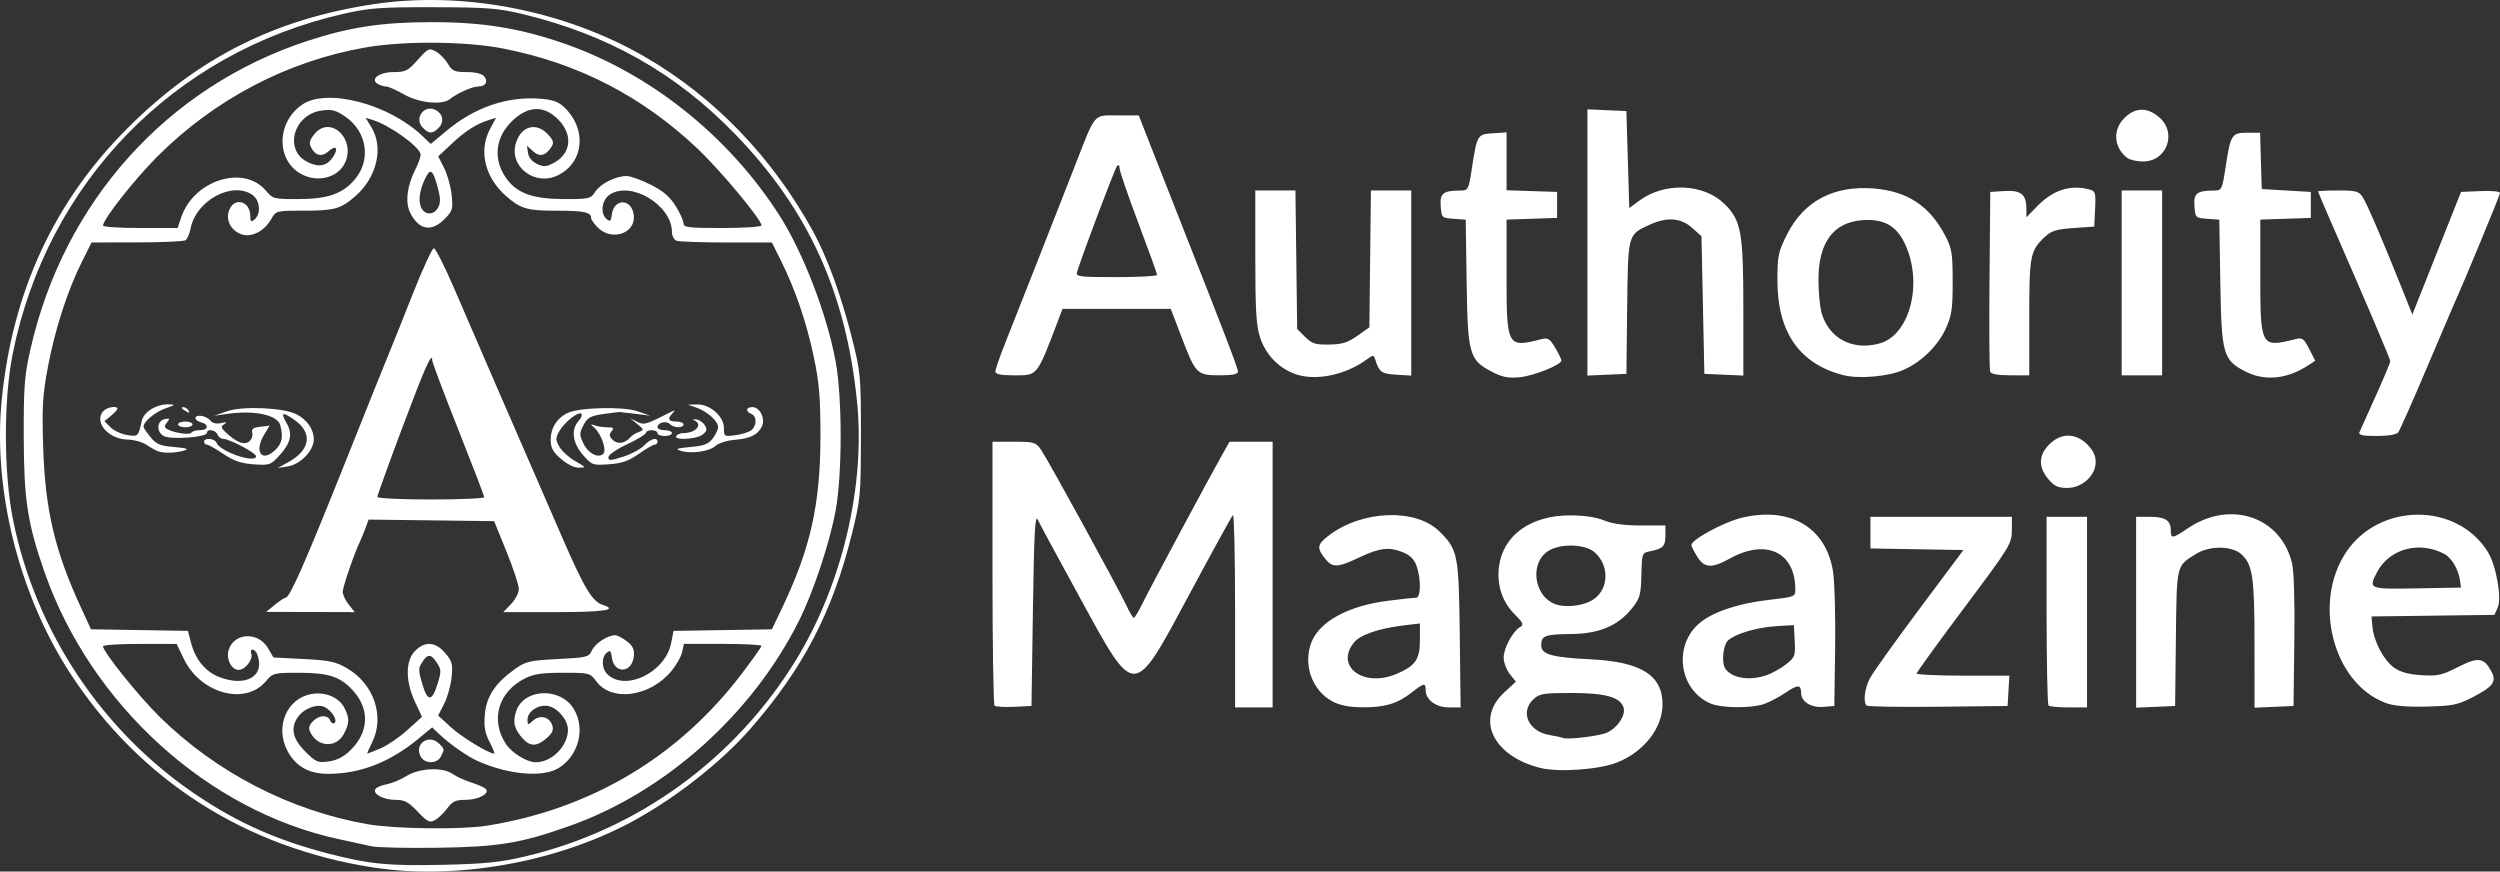 <svg xmlns:inkscape="http://www.inkscape.org/namespaces/inkscape" xmlns:sodipodi="http://sodipodi.sourceforge.net/DTD/sodipodi-0.dtd" xmlns="http://www.w3.org/2000/svg" xmlns:svg="http://www.w3.org/2000/svg" id="svg1" width="577.11" height="201.195" viewBox="0 0 577.11 201.195" sodipodi:docname="Authority-Magazine-Logo.png"><rect x="0" y="0" width="577.11" height="201.195" fill="#333333" stroke="none"/><defs id="defs1"></defs><g inkscape:groupmode="layer" inkscape:label="Image" id="g1" transform="translate(-0.613,241.304)"><path style="fill:#ffffff" d="M 86.741,-41.059 C 57.163,-45.655 32.886,-61.211 16.829,-85.856 5.049,-103.938 -1.021,-128.081 0.995,-148.833 3.426,-173.858 13.076,-194.749 30.029,-211.69 c 16.276,-16.265 34.032,-25.215 56.85,-28.654 20.602,-3.105 43.985,1.422 62.512,12.103 16.081,9.271 29.559,23.261 38.962,40.442 3.204,5.854 6.5,14.888 8.874,24.318 2.077,8.25 2.134,8.872 2.12,22.814 -0.015,13.886 -0.082,14.602 -2.159,22.936 -4.436,17.799 -11.248,30.838 -23.319,44.631 -6.922,7.911 -17.771,16.381 -27.811,21.713 -17.442,9.264 -40.416,13.264 -59.316,10.328 z m 35.058,-2.535 c 26.004,-6.098 48.539,-22.448 62.599,-45.419 10.62,-17.351 16.002,-40.12 14.063,-59.489 -2.525,-25.214 -11.193,-44.292 -28.052,-61.738 -13.723,-14.202 -29.535,-23.127 -49.363,-27.864 -5.504,-1.315 -8.138,-1.514 -20.323,-1.536 -12.383,-0.023 -14.799,0.156 -20.914,1.55 -39.108,8.915 -68.289,38.921 -76.252,78.408 -2.14,10.612 -2.113,27.545 0.061,38.349 5.228,25.986 20.783,49.2 42.772,63.835 9.423,6.271 18.362,10.213 30,13.23 9.485,2.458 13.86,2.884 26.667,2.597 9.434,-0.212 13.021,-0.58 18.742,-1.921 z m -35.409,-2.352 c -1.283,-0.29 -4.628,-1.017 -7.432,-1.616 -30.287,-6.467 -57.395,-31.055 -68.102,-61.772 -3.889,-11.156 -4.725,-16.6 -4.763,-31 -0.031,-11.702 0.158,-14.19 1.547,-20.333 7.704,-34.086 31.599,-60.649 64.085,-71.24 9.621,-3.137 17.116,-4.27 28.333,-4.285 11.927,-0.016 20.412,1.343 30.751,4.925 19.876,6.887 37.975,21.325 49.715,39.661 5.489,8.572 11.013,22.939 13.002,33.811 1.524,8.331 1.524,25.928 0,34.258 -1.382,7.557 -5.142,18.875 -8.496,25.573 -10.778,21.526 -30.818,39.463 -52.835,47.289 -11.334,4.029 -16.365,4.866 -30.47,5.069 -7.15,0.103 -14.05,-0.05 -15.333,-0.34 z m 26.667,-4.759 c 23.975,-3.844 44.15,-15.855 58.679,-34.933 2.56,-3.361 4.654,-6.317 4.654,-6.57 0,-0.252 -4.026,-0.459 -8.947,-0.459 h -8.947 l -0.413,1.881 c -0.227,1.034 -1.328,2.991 -2.446,4.347 -4.951,6.006 -13.805,7.236 -17.371,2.414 C 136.829,-85.969 136.708,-86 130.572,-86 c -4.889,0 -6.79,0.284 -8.812,1.315 -6.149,3.137 -8.001,9.57 -4.357,15.132 1.343,2.05 4.859,4.214 6.853,4.217 3.756,0.006 7.467,-3.742 7.467,-7.541 0,-2.134 -2.218,-4.866 -4.393,-5.412 -2.22,-0.557 -4.94,1.136 -4.94,3.074 0,1.361 0.054,1.372 1.286,0.258 1.584,-1.433 3.8,-0.874 4.432,1.118 0.337,1.063 -0.003,1.819 -1.336,2.966 -2.252,1.937 -3.781,1.948 -5.499,0.039 -1.968,-2.186 -2.345,-3.754 -1.511,-6.28 1.739,-5.269 10.153,-5.638 13.278,-0.582 2.782,4.502 1.167,10.868 -3.476,13.699 -3.622,2.208 -11.377,1.562 -18.506,-1.543 -2.477,-1.079 -6.678,-4.015 -9.174,-6.412 l -1.508,-1.448 -3.159,2.613 c -6.59,5.452 -13.446,8.12 -20.867,8.12 -4.447,0 -7.474,-1.716 -9.391,-5.323 -2.957,-5.565 -0.095,-12.189 5.672,-13.124 3.132,-0.508 6.237,0.813 7.458,3.175 1.227,2.372 1.218,3.522 -0.044,5.963 -1.711,3.309 -5.899,3.257 -7.692,-0.094 -0.583,-1.089 -0.496,-1.638 0.421,-2.651 1.379,-1.524 3.507,-1.673 4.041,-0.282 0.21,0.548 0.652,0.83 0.981,0.626 0.84,-0.519 -0.48,-2.771 -2.147,-3.663 -1.708,-0.914 -4.844,0.224 -6.284,2.281 -1.751,2.499 -1.211,5.012 1.701,7.925 2.462,2.462 2.893,2.646 5.414,2.308 1.866,-0.25 3.453,-1.059 4.979,-2.539 4.261,-4.13 4.568,-9.357 0.802,-13.646 C 79.311,-85.071 76.569,-86 69.599,-86 c -5.797,0 -6.008,0.055 -7.634,1.987 -4.741,5.634 -15.064,2.809 -18.908,-5.174 l -1.667,-3.461 -8.5,-0.01 c -4.675,-0.005 -8.5,0.237 -8.5,0.539 0,1.276 8.225,11.517 13.112,16.324 12.993,12.782 30.114,21.627 47.888,24.74 6.403,1.121 21.649,1.314 27.667,0.349 z m -16.027,-3.243 c -2.152,-2.262 -3.018,-2.719 -5.152,-2.719 -2.767,0 -5.291,-1.367 -4.597,-2.49 0.235,-0.381 1.406,-0.877 2.602,-1.103 1.196,-0.226 3.224,-1.069 4.507,-1.874 3.003,-1.883 8.325,-2.15 10.667,-0.534 0.917,0.633 2.867,1.528 4.333,1.99 1.467,0.462 2.967,1.124 3.333,1.471 1.102,1.043 -1.65,2.541 -4.669,2.541 -2.273,0 -3,0.342 -4.21,1.979 -0.805,1.088 -2.085,2.312 -2.846,2.719 -1.199,0.642 -1.726,0.379 -3.969,-1.979 z m 0.694,-12.719 c -1.566,-2.925 1.915,-5.323 4.286,-2.952 1.239,1.239 1.25,1.329 0.357,2.996 -0.911,1.702 -3.723,1.676 -4.643,-0.044 z m -9.222,-1.906 c 1.589,-0.682 4.383,-2.593 6.209,-4.247 l 3.321,-3.008 -1.606,-3.428 c -2.214,-4.726 -2.248,-9.387 -0.086,-11.689 2.271,-2.419 4.806,-2.267 7.07,0.423 1.596,1.897 1.763,2.541 1.45,5.582 -0.195,1.891 -0.971,4.646 -1.725,6.123 l -1.37,2.685 2.92,2.691 c 2.433,2.243 8.766,6.108 10.007,6.108 0.19,0 -0.287,-1.211 -1.058,-2.692 -1.089,-2.089 -1.335,-3.509 -1.101,-6.34 0.344,-4.148 2.446,-7.31 7.005,-10.536 2.436,-1.723 3.353,-1.935 9.829,-2.265 6.75,-0.344 7.183,-0.454 7.88,-1.982 0.744,-1.633 3.613,-3.518 5.355,-3.518 0.519,0 1.75,0.635 2.736,1.41 1.368,1.076 1.745,1.89 1.59,3.433 -0.401,3.991 -4.615,4.169 -5.085,0.215 -0.176,-1.482 -0.387,-1.665 -1.167,-1.018 -1.26,1.046 -1.211,3.605 0.095,4.911 4.144,4.144 13.428,-0.336 14.769,-7.125 l 0.558,-2.826 11.353,-0.182 11.353,-0.182 2.455,-5.151 c 6.472,-13.582 8.749,-23.858 8.749,-39.485 0,-8.964 -0.287,-12.354 -1.548,-18.317 -1.686,-7.97 -4.251,-15.481 -7.548,-22.106 l -2.112,-4.243 h -10.484 c -5.766,0 -10.958,-0.182 -11.538,-0.405 -0.58,-0.223 -1.055,-1.137 -1.055,-2.033 0,-6.163 -9.421,-11.842 -14.32,-8.632 -1.903,1.247 -2.305,4.388 -0.728,5.696 0.78,0.647 0.99,0.464 1.167,-1.018 0.466,-3.918 4.681,-3.786 5.081,0.159 0.413,4.085 -4.93,5.97 -8.204,2.894 -0.914,-0.858 -1.661,-1.926 -1.661,-2.373 0,-1.282 -1.679,-1.622 -8.011,-1.622 -6.779,0 -8.244,-0.428 -11.621,-3.392 -4.916,-4.316 -6.372,-10.466 -3.671,-15.506 l 1.364,-2.545 -1.531,0.472 c -2.971,0.917 -5.442,2.479 -8.613,5.445 l -3.206,2.999 1.368,2.681 c 0.752,1.475 1.533,4.276 1.734,6.225 0.34,3.291 0.22,3.689 -1.672,5.582 -3.006,3.006 -5.84,2.51 -7.849,-1.375 -1.243,-2.403 -0.815,-6.238 1.121,-10.06 0.689,-1.36 1.253,-2.909 1.253,-3.441 0,-1.689 -7.191,-6.875 -11.188,-8.068 l -1.522,-0.454 1.353,2.218 c 2.839,4.657 1.249,11.501 -3.677,15.826 -3.406,2.991 -4.831,3.392 -12.04,3.392 -6.313,0 -6.322,0.003 -7.457,1.983 -1.631,2.848 -4.632,4.318 -6.977,3.417 -2.459,-0.944 -3.627,-3.508 -2.613,-5.734 1.314,-2.883 4.788,-1.759 4.788,1.548 0,1.36 0.158,1.484 1,0.785 1.519,-1.261 1.249,-4.417 -0.482,-5.629 -4.645,-3.254 -13.032,1.258 -14.284,7.685 -0.244,1.253 -0.772,2.498 -1.172,2.767 -0.401,0.269 -5.45,0.494 -11.22,0.5 l -10.492,0.01 -2.241,4.5 c -3.317,6.66 -6.184,15.524 -7.813,24.156 -1.23,6.516 -1.397,9.246 -1.119,18.333 0.45,14.725 2.663,24.149 8.778,37.385 l 2.276,4.926 11.186,0.183 11.186,0.183 0.698,2.692 c 0.996,3.843 3.265,6.656 6.369,7.898 6.308,2.524 10.869,-0.135 8.924,-5.203 -0.223,-0.58 -0.705,-1.055 -1.071,-1.055 -0.367,0 -0.507,0.416 -0.312,0.923 0.502,1.309 -1.379,3.743 -2.893,3.743 -1.628,0 -2.882,-2.327 -2.365,-4.387 1.047,-4.171 6.797,-4.575 9.117,-0.642 l 1.281,2.172 6.975,0.356 c 5.997,0.306 7.405,0.608 10.042,2.154 6.235,3.654 8.748,11.234 5.703,17.207 -0.694,1.361 -1.169,2.474 -1.055,2.474 0.113,0 1.506,-0.558 3.095,-1.239 z m -24.445,-33.115 c 1.1,-0.902 2.221,-1.641 2.49,-1.643 0.961,-0.006 4.48,-7.998 13.798,-31.337 5.197,-13.017 9.837,-24.567 10.31,-25.667 0.474,-1.1 2.783,-6.874 5.131,-12.832 2.348,-5.958 4.588,-10.833 4.977,-10.833 0.389,-8.2e-4 2.544,4.274 4.788,9.499 3.836,8.931 13.57,31.366 25.059,57.754 4.947,11.363 6.757,14.332 9.218,15.112 3.552,1.127 0.178,1.633 -10.897,1.633 h -12.125 l 1.791,-1.87 c 0.985,-1.028 1.788,-2.603 1.783,-3.5 -0.005,-0.897 -1.29,-4.78 -2.857,-8.63 l -2.849,-7 -14.488,-0.18 -14.488,-0.18 -0.669,1.846 c -0.368,1.016 -0.954,2.446 -1.303,3.18 -1.367,2.875 -4.005,10.554 -4.005,11.656 0,0.64 0.622,1.955 1.382,2.921 l 1.382,1.757 -10.215,-0.024 -10.215,-0.024 z m 48.333,-24.85 c 0,-0.296 -2.7,-7.338 -6,-15.649 -3.3,-8.311 -6,-15.479 -6,-15.929 0,-2.18 -1.701,1.653 -6.958,15.678 -3.14,8.376 -5.708,15.501 -5.708,15.833 0,0.34 5.403,0.604 12.333,0.604 6.783,0 12.333,-0.242 12.333,-0.538 z m -45.174,-8.107 c 5.153,-2.852 5.633,-6.846 1.183,-9.86 -2.703,-1.831 -3.065,-1.614 -1.592,0.952 1.416,2.467 0.929,4.532 -1.759,7.464 -1.961,2.139 -2.239,2.231 -5.897,1.967 -2.923,-0.211 -4.593,-0.787 -7,-2.411 -1.739,-1.173 -3.446,-2.133 -3.794,-2.133 -0.348,0 -0.633,-0.3 -0.633,-0.667 0,-1.011 2.474,-0.797 2.875,0.248 0.784,2.042 9.125,4.873 9.125,3.097 0,-0.754 -6.149,-4.011 -7.573,-4.011 -0.523,0 -1.124,-0.45 -1.335,-1 -0.414,-1.078 -2.426,-1.399 -2.426,-0.386 0,1.013 -8.295,1.632 -9.956,0.743 -1.804,-0.966 -1.627,-3.565 0.268,-3.927 1.109,-0.212 1.181,-0.093 0.468,0.767 -0.635,0.766 -0.652,1.137 -0.067,1.498 1.442,0.891 5.291,1.504 5.663,0.902 0.203,-0.328 1.101,-0.597 1.996,-0.597 1.957,0 2.171,-1.316 0.294,-1.807 -0.733,-0.192 -1.333,-0.614 -1.333,-0.938 0,-0.986 2.447,-0.657 3.369,0.454 0.572,0.689 1.448,0.908 2.582,0.646 1.265,-0.292 1.456,-0.224 0.725,0.261 -0.851,0.564 -0.798,0.837 0.375,1.93 2.472,2.303 4.247,2.979 5.371,2.046 0.552,-0.458 0.868,-1.35 0.703,-1.983 -0.23,-0.881 0.203,-1.208 1.855,-1.401 l 2.156,-0.252 -1.233,2.021 c -2.409,3.95 -0.642,6.573 2.463,3.656 1.642,-1.543 1.954,-3.033 1.214,-5.796 -0.634,-2.367 -5.933,-3.491 -12.248,-2.598 l -3,0.424 3,-1.034 c 3.619,-1.247 13.035,-0.832 16.007,0.705 2.472,1.279 3.993,3.487 3.993,5.801 0,2.563 -3.094,5.776 -6,6.231 l -2.333,0.366 z m 62.864,-0.757 c -1.898,-1.666 -2.354,-2.542 -2.342,-4.5 0.016,-2.596 1.405,-4.807 3.784,-6.024 2.582,-1.321 12.822,-1.607 16.202,-0.453 l 3,1.024 -3.333,-0.401 c -1.833,-0.221 -3.483,-0.422 -3.667,-0.446 -0.183,-0.025 -1.916,0.19 -3.85,0.477 -3.006,0.447 -3.67,0.819 -4.572,2.565 -0.957,1.85 -0.959,2.246 -0.022,4.212 1.103,2.313 3.46,3.534 4.607,2.387 0.838,-0.838 -0.479,-4.62 -2.1,-6.026 -0.959,-0.832 -0.944,-0.881 0.157,-0.5 0.672,0.233 1.983,0.423 2.915,0.423 1.373,0 1.548,0.176 0.922,0.929 -0.595,0.717 -0.533,1.168 0.271,1.972 1.074,1.074 2.831,0.839 4.004,-0.536 0.367,-0.43 1.265,-1.007 1.996,-1.282 1.28,-0.482 1.268,-0.549 -0.333,-1.837 l -1.662,-1.337 1.619,0.799 c 1.646,0.812 1.864,0.75 7.714,-2.195 1.093,-0.55 1.183,-0.513 0.5,0.207 -1.267,1.336 -1.006,1.945 0.833,1.945 0.917,0 1.667,0.3 1.667,0.667 0,0.907 -2.222,0.845 -3.155,-0.088 -0.845,-0.845 -2.845,-0.329 -2.845,0.734 0,0.378 0.75,0.688 1.667,0.688 0.917,0 1.667,0.3 1.667,0.667 0,0.367 -0.75,0.667 -1.667,0.667 -0.917,0 -1.667,-0.3 -1.667,-0.667 0,-0.367 -0.6,-0.667 -1.333,-0.667 -0.733,0 -1.333,0.272 -1.333,0.604 0,0.332 -1.95,1.516 -4.333,2.632 -2.43,1.137 -4.333,2.456 -4.333,3.002 0,0.839 0.473,0.823 3.409,-0.116 1.875,-0.6 4.05,-1.767 4.833,-2.594 1.482,-1.565 3.091,-2.012 3.091,-0.86 0,0.367 -0.291,0.667 -0.647,0.667 -0.356,0 -2.003,0.956 -3.66,2.124 -2.332,1.644 -3.888,2.187 -6.888,2.404 -3.764,0.272 -3.937,0.21 -6.007,-2.147 -2.409,-2.744 -2.816,-5.853 -1.024,-7.832 0.609,-0.673 0.904,-1.426 0.656,-1.675 -0.646,-0.646 -3.916,1.937 -5.096,4.024 -0.891,1.575 -0.889,1.968 0.02,3.592 0.561,1.003 2.211,2.498 3.667,3.322 2.522,1.429 2.562,1.5 0.837,1.51 -1.086,0.007 -2.753,-0.817 -4.167,-2.058 z m -93.023,-1.745 c -0.55,-0.207 -1.75,-0.883 -2.667,-1.503 -0.917,-0.62 -2.832,-1.148 -4.256,-1.175 -4.474,-0.083 -7.859,-3.96 -5.714,-6.545 0.773,-0.932 3.303,-1.368 3.303,-0.57 0,0.216 -0.675,0.948 -1.5,1.626 l -1.5,1.233 1.373,1.395 c 0.755,0.767 2.475,1.574 3.822,1.793 2.581,0.419 2.631,0.372 3.426,-3.261 0.456,-2.082 3.336,-3.861 6.18,-3.816 1.69,0.026 1.614,0.119 -0.8,0.975 -2.388,0.847 -5.04,3.104 -4.976,4.236 0.013,0.234 0.738,1.299 1.61,2.367 1.334,1.632 2.205,1.995 5.476,2.283 3.038,0.267 3.525,0.448 2.223,0.826 -2.019,0.586 -4.643,0.646 -6,0.136 z m 120.667,-0.103 c -1.335,-0.414 -0.887,-0.585 2.251,-0.861 3.115,-0.274 4.171,-0.674 5.152,-1.949 0.679,-0.883 1.24,-2.077 1.249,-2.655 0.019,-1.37 -2.459,-3.596 -4.985,-4.479 l -2,-0.699 2.116,-0.053 c 2.98,-0.074 6.218,2.752 6.218,5.428 0,1.985 0.058,2.021 2.693,1.667 1.481,-0.199 3.131,-0.725 3.667,-1.169 1.267,-1.051 1.251,-3.247 -0.026,-3.737 -1.396,-0.536 -1.251,-1.574 0.221,-1.574 1.792,0 3.116,2.793 2.165,4.568 -1.02,1.906 -2.686,2.694 -6.337,2.998 -1.695,0.141 -3.652,0.772 -4.348,1.402 -1.444,1.306 -5.57,1.879 -8.035,1.114 z m -1,-3.416 c 0.227,-0.367 0.97,-0.667 1.651,-0.667 2.878,0 4.588,-1.995 2.515,-2.933 -0.458,-0.207 -0.265,-0.307 0.429,-0.222 0.694,0.085 1.594,0.697 2,1.361 0.591,0.965 0.48,1.398 -0.556,2.167 -1.467,1.089 -6.688,1.344 -6.039,0.294 z m -115,-2.667 c 0,-0.367 0.75,-0.667 1.667,-0.667 0.917,0 1.667,0.3 1.667,0.667 0,0.367 -0.75,0.667 -1.667,0.667 -0.917,0 -1.667,-0.3 -1.667,-0.667 z m 1.333,-3.333 c -0.601,-0.388 -0.683,-0.65 -0.206,-0.656 0.437,-0.006 0.979,0.29 1.206,0.656 0.512,0.828 0.281,0.828 -1,0 z m 58.586,63.159 c 0.859,-2.767 0.843,-3.246 -0.164,-4.784 -1.384,-2.112 -2.105,-2.146 -3.406,-0.16 -0.909,1.388 -0.907,1.911 0.023,5.043 1.236,4.163 2.232,4.135 3.547,-0.099 z M 42.396,-191.017 c 2.865,-8.68 14.45,-12.388 19.596,-6.272 1.593,1.893 1.833,1.955 7.522,1.941 6.778,-0.017 10.225,-1.226 13.044,-4.577 3.763,-4.472 2.773,-10.984 -2.192,-14.425 -2.203,-1.527 -3.1,-1.764 -5.471,-1.446 -6.539,0.877 -8.828,9.123 -3.302,11.893 2.639,1.322 4.525,0.939 5.93,-1.206 1.326,-2.023 0.626,-2.816 -1.104,-1.25 -1.493,1.351 -2.955,1.033 -3.971,-0.865 -0.543,-1.015 -0.396,-1.68 0.671,-3.038 3.723,-4.734 9.889,1.22 7.016,6.775 -1.661,3.212 -6.164,4.339 -9.809,2.454 -6.012,-3.109 -5.977,-12.012 0.062,-16.134 5.677,-3.875 19.906,-0.173 27.667,7.197 l 2,1.899 3.667,-3.063 c 6.422,-5.364 13.896,-7.943 21.442,-7.397 2.936,0.212 4.295,0.674 5.613,1.905 5.317,4.967 4.726,12.636 -1.21,15.705 -5.421,2.803 -11.643,-1.963 -9.811,-7.515 1.263,-3.828 4.671,-4.697 7.328,-1.869 1.226,1.305 1.435,1.949 0.905,2.789 -1.373,2.177 -2.756,2.548 -4.295,1.155 l -1.44,-1.303 0.235,1.659 c 0.143,1.01 0.944,1.998 2.049,2.525 1.529,0.731 2.128,0.704 3.814,-0.167 4.121,-2.131 4.609,-6.584 1.106,-10.087 -3.205,-3.205 -6.707,-3.19 -10.285,0.042 -4.4,3.975 -4.918,9.462 -1.324,14.031 2.418,3.075 6.09,4.296 12.966,4.312 5.82,0.014 6.14,-0.062 7.219,-1.708 1.226,-1.87 4.711,-3.611 7.23,-3.611 0.87,0 3.355,0.89 5.521,1.978 2.886,1.449 4.43,2.761 5.773,4.903 1.008,1.609 1.833,3.418 1.833,4.022 0,0.964 1.092,1.097 9,1.097 4.95,0 9,-0.271 9,-0.601 0,-1.348 -9.497,-12.75 -14.769,-17.732 -12.838,-12.133 -27.574,-19.72 -44.872,-23.103 -8.606,-1.683 -22.795,-1.798 -31.693,-0.257 -18.017,3.121 -34.873,11.936 -48.079,25.141 -5.309,5.309 -12.588,14.555 -12.588,15.99 0,0.309 3.877,0.562 8.615,0.562 h 8.615 z m 55.711,-20.928 c -1.921,-2.123 0.493,-5.289 3.038,-3.984 1.7,0.872 2.065,2.654 0.825,4.025 -1.424,1.573 -2.411,1.563 -3.863,-0.041 z m -4.198,-7.55 c -1.752,-1.005 -3.635,-1.835 -4.185,-1.844 -0.55,-0.009 -1.431,-0.288 -1.957,-0.621 -1.774,-1.122 0.44,-2.707 3.782,-2.707 2.683,0 3.256,-0.294 5.501,-2.824 2.347,-2.645 2.61,-2.769 4.144,-1.948 0.901,0.482 2.156,1.753 2.789,2.824 1.018,1.724 1.52,1.948 4.365,1.948 2.001,0 3.518,0.367 4.02,0.971 1.016,1.224 0.35,2.363 -1.382,2.363 -1.349,0 -4.83,1.555 -6.531,2.917 -1.783,1.428 -7.13,0.882 -10.545,-1.078 z m 7.856,26.084 c 0.569,-1.062 0.55,-2.174 -0.075,-4.5 -1.068,-3.976 -1.655,-4.583 -2.645,-2.734 -1.444,2.698 -1.938,5.358 -1.305,7.024 0.768,2.02 2.994,2.137 4.024,0.211 z m 254.448,129.39 c -10.97,-2.748 -15.047,-11.258 -8.355,-17.436 l 2.682,-2.476 -1.408,-1.79 c -0.774,-0.985 -1.408,-2.689 -1.408,-3.788 0,-2.172 2.138,-6.127 3.823,-7.069 0.888,-0.497 0.676,-0.965 -1.358,-2.999 -2.837,-2.837 -4.107,-6.82 -3.526,-11.058 0.98,-7.147 7.356,-11.696 16.395,-11.696 3.233,0 6.006,0.412 7.847,1.167 1.941,0.796 4.645,1.167 8.5,1.167 h 5.653 v 2.294 c 0,2.489 -0.53,3.043 -3.487,3.648 -1.921,0.393 -1.938,0.438 -2.058,5.5 -0.109,4.593 -0.325,5.36 -2.155,7.664 -3.202,4.031 -7.567,5.883 -14.013,5.947 -6.094,0.06 -6.953,0.382 -6.953,2.601 0,2.113 2.418,2.799 11.45,3.246 11.612,0.575 16.55,3.67 16.55,10.371 0,5.542 -4.353,11.07 -10.626,13.491 -4.178,1.613 -13.412,2.253 -17.551,1.216 z m 15.45,-8.194 c 2.454,-1.199 4.285,-4.027 3.733,-5.766 -0.762,-2.402 -4.195,-3.353 -12.108,-3.353 -6.419,0 -7.302,0.147 -8.688,1.45 -3.171,2.979 -1.146,7.451 3.74,8.263 1.311,0.218 2.683,0.514 3.05,0.657 1.184,0.463 8.617,-0.442 10.273,-1.252 z m -3.94,-30.286 c 4.221,-2.109 4.732,-8.047 0.975,-11.332 -2.048,-1.79 -7.287,-2.062 -10.247,-0.531 -4.823,2.494 -3.998,10.634 1.273,12.561 2.057,0.752 5.743,0.431 8,-0.697 z m -137.527,24.085 c -0.26,-0.26 -0.473,-14.073 -0.473,-30.695 v -30.222 h 4.955 c 4.648,0 5.034,0.113 6.242,1.833 1.503,2.14 17.775,31.831 19.73,36 0.731,1.558 1.496,2.832 1.701,2.831 0.205,-10e-4 1.063,-1.426 1.907,-3.167 1.523,-3.142 15.513,-29.235 18.585,-34.665 l 1.603,-2.833 h 4.972 4.972 V -108.667 -78 h -4.333 -4.333 v -22.444 c 0,-12.344 -0.225,-22.226 -0.5,-21.958 -0.275,0.268 -4.714,8.34 -9.864,17.939 -13.271,24.736 -12.55,24.704 -25.46,1.13 -4.919,-8.983 -9.297,-17.083 -9.727,-18 -0.623,-1.327 -0.85,2.879 -1.116,20.667 l -0.333,22.333 -4.027,0.195 c -2.215,0.107 -4.24,-0.018 -4.5,-0.278 z m 77.999,-0.977 c -4.729,-2.496 -6.865,-8.598 -4.809,-13.737 1.907,-4.765 8.587,-8.358 17.655,-9.495 3.106,-0.389 6.029,-0.708 6.497,-0.708 1.078,0 1.134,-4.323 0.094,-7.306 -0.513,-1.472 -1.473,-2.47 -2.979,-3.099 -3.294,-1.376 -5.466,-1.147 -10.158,1.072 -5.18,2.45 -6.295,2.484 -8.058,0.243 -1.892,-2.406 -1.75,-3.228 0.912,-5.259 7.671,-5.851 20.025,-6.336 25.481,-1.002 4.331,4.235 4.537,5.268 4.757,23.85 L 337.788,-78 h -2.699 c -3.003,0 -5.365,-1.761 -5.365,-4 0,-1.751 -0.351,-1.69 -3.237,0.563 -3.313,2.586 -6.169,3.443 -11.362,3.408 -3.07,-0.021 -5.165,-0.433 -6.929,-1.364 z m 14.707,-6.305 c 4.415,-1.845 5.488,-3.364 5.488,-7.774 v -3.907 l -3.5,0.413 c -6.043,0.712 -10.311,2.183 -11.79,4.062 -4.318,5.49 2.287,10.346 9.802,7.206 z m 72.488,6.757 c -7.228,-3.213 -8.563,-13.381 -2.434,-18.538 3.051,-2.567 8.938,-4.539 15.934,-5.338 6.024,-0.688 6.167,-0.744 6.163,-2.443 -0.018,-8.611 -6.768,-11.776 -15.138,-7.097 -4.136,2.312 -5.901,2.2 -7.532,-0.475 -0.727,-1.192 -1.322,-2.389 -1.324,-2.66 -0.006,-1.206 7.4,-5.243 11.45,-6.243 11.26,-2.779 19.668,2.134 21.255,12.419 0.366,2.374 0.582,10.317 0.479,17.65 l -0.187,13.333 -2.565,0.211 c -2.789,0.229 -5.101,-1.223 -5.101,-3.203 0,-1.977 -0.776,-1.996 -3.585,-0.087 -1.512,1.027 -3.768,2.216 -5.015,2.64 -3.023,1.03 -9.914,0.937 -12.401,-0.169 z m 13.067,-6.508 c 1.246,-0.43 3.25,-1.555 4.453,-2.5 2.055,-1.614 2.176,-1.938 2,-5.384 L 414.724,-97 l -4,0.238 c -4.481,0.267 -9.407,1.709 -11.167,3.268 -1.189,1.054 -1.6,5.156 -0.656,6.551 1.504,2.223 5.594,2.862 9.557,1.494 z m 23.055,7.016 c -0.835,-0.835 -0.471,-3.924 0.739,-6.26 0.657,-1.269 5.788,-8.458 11.401,-15.974 l 10.206,-13.667 -10.734,-0.183 -10.734,-0.183 V -118.35 -122 h 16.333 16.333 l -0.018,3.167 c -0.017,3.047 -0.434,3.723 -10.997,17.833 -6.039,8.067 -10.981,14.892 -10.982,15.167 -0.002,0.275 4.813,0.5 10.699,0.5 h 10.701 l -0.202,3.5 -0.202,3.5 -16.044,0.178 c -8.824,0.098 -16.249,-0.027 -16.5,-0.278 z m 41.988,-0.012 c -0.244,-0.244 -0.444,-10.144 -0.444,-22 V -122 h 4.667 4.667 v 22 22 h -4.222 c -2.322,0 -4.422,-0.2 -4.667,-0.444 z m 20.222,-21.525 V -122 h 3.2 c 3.537,0 4.8,0.825 4.8,3.133 0,1.97 0.389,1.923 3.937,-0.481 9.758,-6.612 21.436,-2.72 24.049,8.014 0.452,1.856 0.657,8.719 0.539,18 l -0.191,15 -4.5,0.197 -4.5,0.197 -0.004,-14.53 c -0.004,-15.563 -0.411,-18.435 -2.953,-20.824 -2.18,-2.048 -7.351,-2.116 -10.55,-0.139 -4.583,2.833 -4.449,2.271 -4.647,19.47 l -0.179,15.628 -4.5,0.197 -4.5,0.197 z m 57.642,20.945 c -12.131,-4.472 -17.017,-23.112 -9.134,-34.85 7.71,-11.479 25.599,-11.485 32.691,-0.011 1.928,3.119 3.261,10.679 2.268,12.859 l -0.759,1.666 -14.187,0.18 -14.187,0.18 0.213,2.333 c 0.313,3.424 2.604,7.779 4.982,9.473 1.469,1.046 3.327,1.561 6.315,1.751 3.741,0.238 4.725,0.02 8.455,-1.873 4.679,-2.375 5.993,-2.209 7.697,0.974 1.279,2.389 0.449,3.54 -4.321,5.995 -3.433,1.766 -4.608,2.005 -10.601,2.151 -4.675,0.114 -7.565,-0.14 -9.431,-0.828 z m 17.122,-28.309 c -0.358,-2.523 -1.937,-5.201 -3.588,-6.085 -5.788,-3.098 -12.746,-1.213 -15.572,4.218 -2.018,3.878 -1.917,3.919 9.23,3.717 l 10.167,-0.184 z m -95.038,-23.384 c -2.338,-2.778 -2.262,-5.516 0.223,-8 2.69,-2.69 6.08,-2.69 8.769,0 1.33,1.33 1.949,2.616 1.949,4.051 0,3.148 -3.116,6 -6.556,6 -2.15,0 -2.989,-0.392 -4.385,-2.051 z M 545.266,-141.5 c 0.193,-0.458 1.875,-4.204 3.738,-8.324 1.863,-4.12 3.387,-7.757 3.387,-8.083 0,-0.521 -5.419,-13.254 -13.921,-32.707 -1.51,-3.455 -2.745,-6.38 -2.745,-6.5 0,-0.12 2.093,-0.218 4.651,-0.218 4.089,0 4.77,0.181 5.632,1.5 1.004,1.537 4.664,10.051 9.025,20.992 l 2.454,6.159 5.619,-14.159 5.619,-14.159 4.5,-0.197 c 2.528,-0.111 4.5,0.08 4.5,0.435 0,0.517 -8.483,21.012 -10.664,25.763 -0.337,0.733 -3.215,7.483 -6.395,15 -3.181,7.517 -6.081,14.042 -6.444,14.5 -0.407,0.513 -2.322,0.833 -4.983,0.833 -3.201,0 -4.232,-0.216 -3.972,-0.833 z m -245.863,-13.526 c -3.758,-1.432 -6.664,-4.523 -7.927,-8.432 -0.874,-2.706 -1.086,-6.342 -1.086,-18.619 v -15.257 h 4.633 4.633 l 0.2,15.986 0.2,15.986 1.827,1.826 c 1.574,1.573 2.343,1.818 5.55,1.772 2.988,-0.043 4.272,-0.44 6.506,-2.01 l 2.784,-1.956 0.179,-15.802 0.179,-15.802 h 4.655 4.655 v 21.368 21.368 l -3.431,-0.202 c -3.414,-0.201 -3.968,-0.593 -4.862,-3.444 -0.366,-1.166 -0.481,-1.175 -1.881,-0.145 -5.067,3.729 -12.137,5.143 -16.812,3.362 z m 45.669,-0.427 c -5.291,-2.743 -5.649,-4.001 -5.895,-20.678 l -0.213,-14.464 -2.787,-0.203 c -2.75,-0.2 -2.79,-0.239 -2.988,-2.949 -0.217,-2.963 0.553,-3.557 4.641,-3.578 1.687,-0.009 1.809,-0.243 2.513,-4.842 1.232,-8.053 1.281,-8.137 4.894,-8.37 l 3.154,-0.203 v 6.677 6.677 l 5.833,0.193 5.833,0.193 v 3 3 l -5.833,0.193 -5.833,0.193 v 12.826 c 0,16.581 0.116,16.794 8.066,14.778 1.49,-0.378 1.934,-0.099 3.167,1.991 0.789,1.336 1.434,2.653 1.434,2.926 0,0.999 -6.392,3.564 -9.649,3.872 -2.631,0.249 -3.993,-0.015 -6.336,-1.23 z m 81.141,0.768 c -10.16,-2.559 -15.303,-9.914 -15.292,-21.873 0.005,-5.724 0.185,-6.581 2.237,-10.667 3.853,-7.671 10.826,-11.338 20.082,-10.562 7.702,0.646 12.778,3.992 16.361,10.787 1.587,3.009 1.759,4.047 1.773,10.667 0.013,6.308 -0.205,7.822 -1.564,10.828 -1.815,4.015 -5.638,7.754 -9.821,9.604 -3.412,1.509 -10.226,2.111 -13.776,1.217 z m 8.289,-7.335 c 7.139,-1.983 10.153,-14.303 5.703,-23.313 -1.946,-3.939 -4.881,-5.501 -9.676,-5.146 -6.709,0.496 -10.142,5.165 -10.135,13.788 0.002,2.764 0.321,6.166 0.708,7.561 1.646,5.927 7.149,8.847 13.4,7.111 z m 84.545,6.52 c -5.253,-2.663 -5.621,-3.951 -5.888,-20.631 l -0.231,-14.465 -2.769,-0.202 c -2.729,-0.199 -2.771,-0.241 -2.969,-2.948 -0.216,-2.96 0.554,-3.556 4.619,-3.578 1.681,-0.009 1.786,-0.232 2.589,-5.509 1.127,-7.408 1.399,-7.833 4.992,-7.833 h 2.952 l 0.191,6.5 0.191,6.5 5.667,0.333 5.667,0.333 v 3 3 l -5.833,0.193 -5.833,0.193 v 12.826 c 0,16.602 0.101,16.786 8.118,14.768 1.591,-0.401 1.935,-0.155 3.171,2.268 l 1.386,2.717 -1.677,1.099 c -4.797,3.143 -9.957,3.66 -14.342,1.438 z m -288.657,-0.037 c 0,-0.479 1.009,-3.404 2.241,-6.5 2.829,-7.104 12.009,-30.444 16.112,-40.963 4.875,-12.498 4.171,-11.667 9.881,-11.667 h 4.867 l 2.409,6.167 c 1.325,3.392 4.718,12.017 7.541,19.167 10.05,25.457 12.94,33.011 12.945,33.833 0.003,0.58 -1.283,0.833 -4.225,0.833 -5.244,0 -5.542,-0.299 -8.799,-8.833 l -2.481,-6.5 h -12.498 -12.498 l -0.697,1.833 c -5.331,14.022 -4.922,13.5 -10.568,13.5 -3.036,0 -4.23,-0.246 -4.23,-0.87 z m 37.333,-22.304 c 0,-0.28 -1.95,-5.682 -4.333,-12.006 -2.383,-6.324 -4.333,-12.005 -4.333,-12.625 0,-0.683 -0.23,-0.878 -0.585,-0.494 -0.496,0.537 -8.208,20.982 -9.229,24.467 -0.314,1.072 0.421,1.167 9.069,1.167 5.176,0 9.411,-0.229 9.411,-0.508 z m 99.333,-7.492 v -30.728 l 4.5,0.197 4.5,0.197 0.333,11.196 0.333,11.196 2.306,-1.703 c 5.836,-4.31 14.791,-3.986 19.626,0.71 3.905,3.792 4.401,6.51 4.401,24.084 v 15.578 l -4.5,-0.197 -4.5,-0.197 -0.333,-15.889 -0.333,-15.889 -2.177,-1.944 c -2.598,-2.32 -5.786,-2.544 -9.823,-0.69 -5.034,2.312 -4.953,2.011 -5.154,19.118 L 376.057,-155 l -4.5,0.197 -4.5,0.197 z m 92.969,29.826 c -0.177,-0.462 -0.243,-9.987 -0.146,-21.167 L 460.057,-197 l 3.311,-0.209 c 3.775,-0.238 5.022,0.781 5.022,4.105 v 1.975 l 2.443,-2.515 c 3.679,-3.789 7.713,-5.099 12.087,-3.928 1.413,0.379 1.515,0.72 1.333,4.491 l -0.196,4.081 -4.782,0.333 c -3.909,0.272 -5.107,0.638 -6.563,2 -3.456,3.233 -3.655,4.248 -3.655,18.634 v 13.366 h -4.354 c -2.887,0 -4.463,-0.283 -4.677,-0.84 z M 490.39,-176 v -21.333 h 4.667 4.667 V -176 v 21.333 h -4.667 -4.667 z m 1.276,-28.855 c -3.11,-2.388 -3.402,-6.455 -0.66,-9.197 2.484,-2.484 5.222,-2.561 8,-0.223 4.27,3.593 1.816,10.3 -3.752,10.253 -1.392,-0.012 -3.006,-0.387 -3.588,-0.833 z" id="path1"></path></g></svg>
